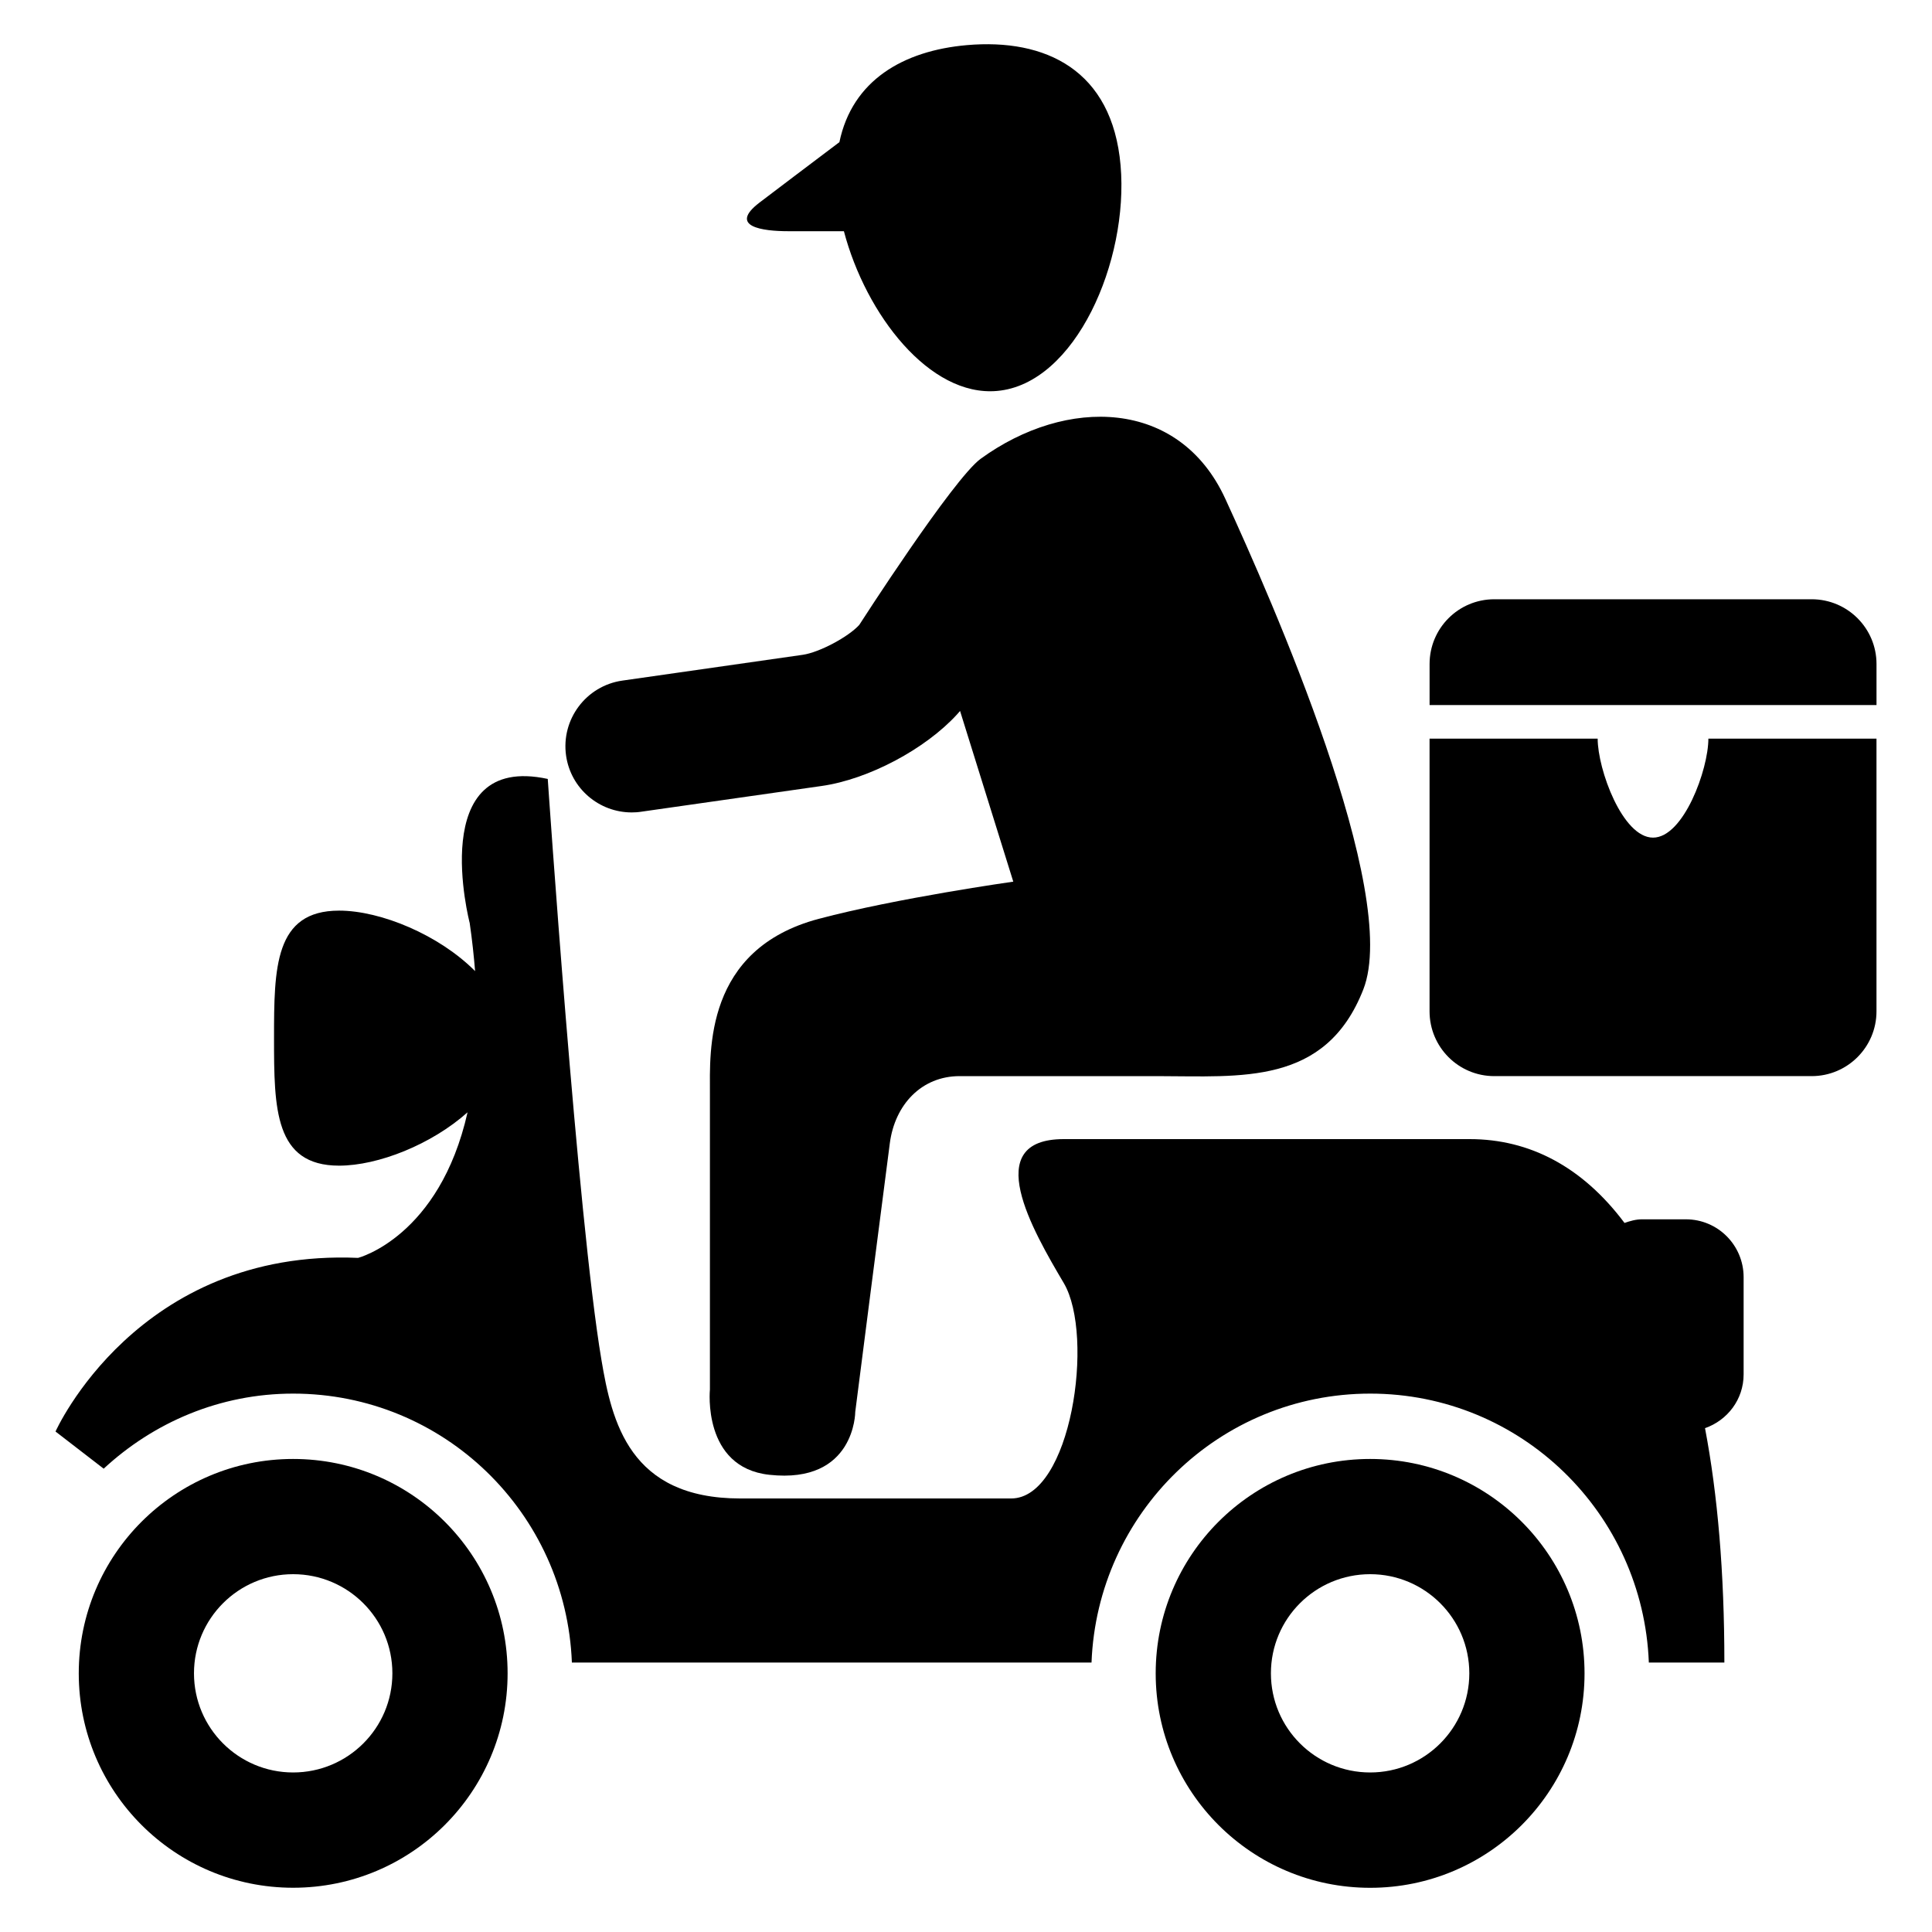 <?xml version="1.0" encoding="UTF-8"?>
<!-- Uploaded to: ICON Repo, www.iconrepo.com, Generator: ICON Repo Mixer Tools -->
<svg fill="#000000" width="800px" height="800px" version="1.1" viewBox="144 144 512 512" xmlns="http://www.w3.org/2000/svg">
 <g>
  <path d="m468.73 276.21c-12.23-26.688-42.168-27.098-64.824-10.641-7.281 5.281-32.199 44.047-32.199 44.047-2.945 3.223-10.609 7.281-14.945 7.91l-47.832 6.84c-9.602 1.375-16.273 10.273-14.914 19.879 1.25 8.746 8.762 15.055 17.391 15.055 0.809 0 1.664-0.047 2.504-0.184l47.832-6.824c12.383-1.754 27.465-9.754 35.906-18.992l0.777-0.887 14.105 45.234s-30.777 4.336-51.586 9.863c-30.289 8.062-28.809 35.039-28.809 46.152v78.578s-2.09 20.656 15.738 22.594c22.777 2.504 22.777-16.672 22.777-16.672s7.785-60.84 9.16-71.176c1.344-10.32 8.473-17.801 18.488-17.801h52.395c22.152 0 44.578 2.594 54.594-22.961 10.02-25.574-24.301-103.33-36.559-130.02z"/>
  <path d="m352.88 205.27h14.762c5.848 22.184 22.746 43.906 40.578 42.336 20.809-1.816 34.945-34.488 32.746-59.785-2.215-25.312-19.922-33.68-40.73-31.863-16.871 1.48-30.383 9.344-33.785 25.711-8.168 6.152-17.113 12.93-21.176 16.016-8.348 6.379 0.812 7.586 7.606 7.586z"/>
  <path d="m507.11 530.64c-31.402 0-56.84 25.434-56.84 56.824 0 31.391 25.434 56.824 56.84 56.824 31.375 0 56.809-25.434 56.809-56.824-0.004-31.387-25.453-56.824-56.809-56.824zm0 83.082c-14.52 0-26.305-11.754-26.305-26.273 0-14.52 11.77-26.273 26.305-26.273 14.488 0 26.273 11.754 26.273 26.273 0 14.52-11.785 26.273-26.273 26.273z"/>
  <path d="m221.68 530.64c-31.375 0-56.809 25.434-56.809 56.824 0 31.391 25.449 56.809 56.809 56.809 31.402 0 56.84-25.434 56.84-56.824 0-31.387-25.434-56.809-56.84-56.809zm0 83.082c-14.488 0-26.273-11.754-26.273-26.273 0-14.52 11.77-26.273 26.273-26.273 14.52 0 26.305 11.754 26.305 26.273 0 14.52-11.785 26.273-26.305 26.273z"/>
  <path d="m590.77 467.13h-11.602c-1.633 0-3.16 0.441-4.656 0.961-11.129-14.855-25.113-22.215-41.039-22.215h-107.55c-22.305 0-8.258 24.184 0 38.168 8.23 14 1.938 57.066-13.953 57.066h-71.801c-29.375 0-34.031-20.305-36.793-36.793-6.277-37.188-14.215-153.89-14.215-153.89-32.441-7.008-20.688 38.168-20.688 38.168 0.656 4.504 1.098 8.703 1.434 12.762-9.512-9.574-24.961-16.031-36.047-16.031-17.113 0-17.238 15.129-17.238 33.801 0 18.656 0.121 33.785 17.238 33.785 10.352 0 24.488-5.602 34.047-14.137-7.449 33.039-29.008 38.578-29.008 38.578-58.562-2.535-80.184 46.016-80.184 46.016l12.762 9.848c13.238-12.258 30.777-19.895 50.215-19.895 39.984 0 72.336 31.695 73.863 71.266h137.71c1.527-39.57 33.879-71.266 73.863-71.266 39.953 0 72.305 31.695 73.832 71.266h20.016c0-23.863-1.785-44.52-5.129-62.105 5.938-2.09 10.23-7.602 10.23-14.258v-25.816c-0.031-8.438-6.856-15.277-15.301-15.277z"/>
  <path d="m624.12 302.81h-84.121c-9.48 0-17.145 7.68-17.145 17.16v10.871h118.44v-10.871c0-9.48-7.695-17.16-17.176-17.16z"/>
  <path d="m582.07 365.98c-8.105 0-14.672-18.105-14.672-26.23h-44.551v72.258c0 9.48 7.664 17.176 17.145 17.176h84.121c9.48 0 17.176-7.695 17.176-17.176v-72.258h-44.551c0.004 8.137-6.559 26.23-14.668 26.23z"/>
 </g>
</svg>